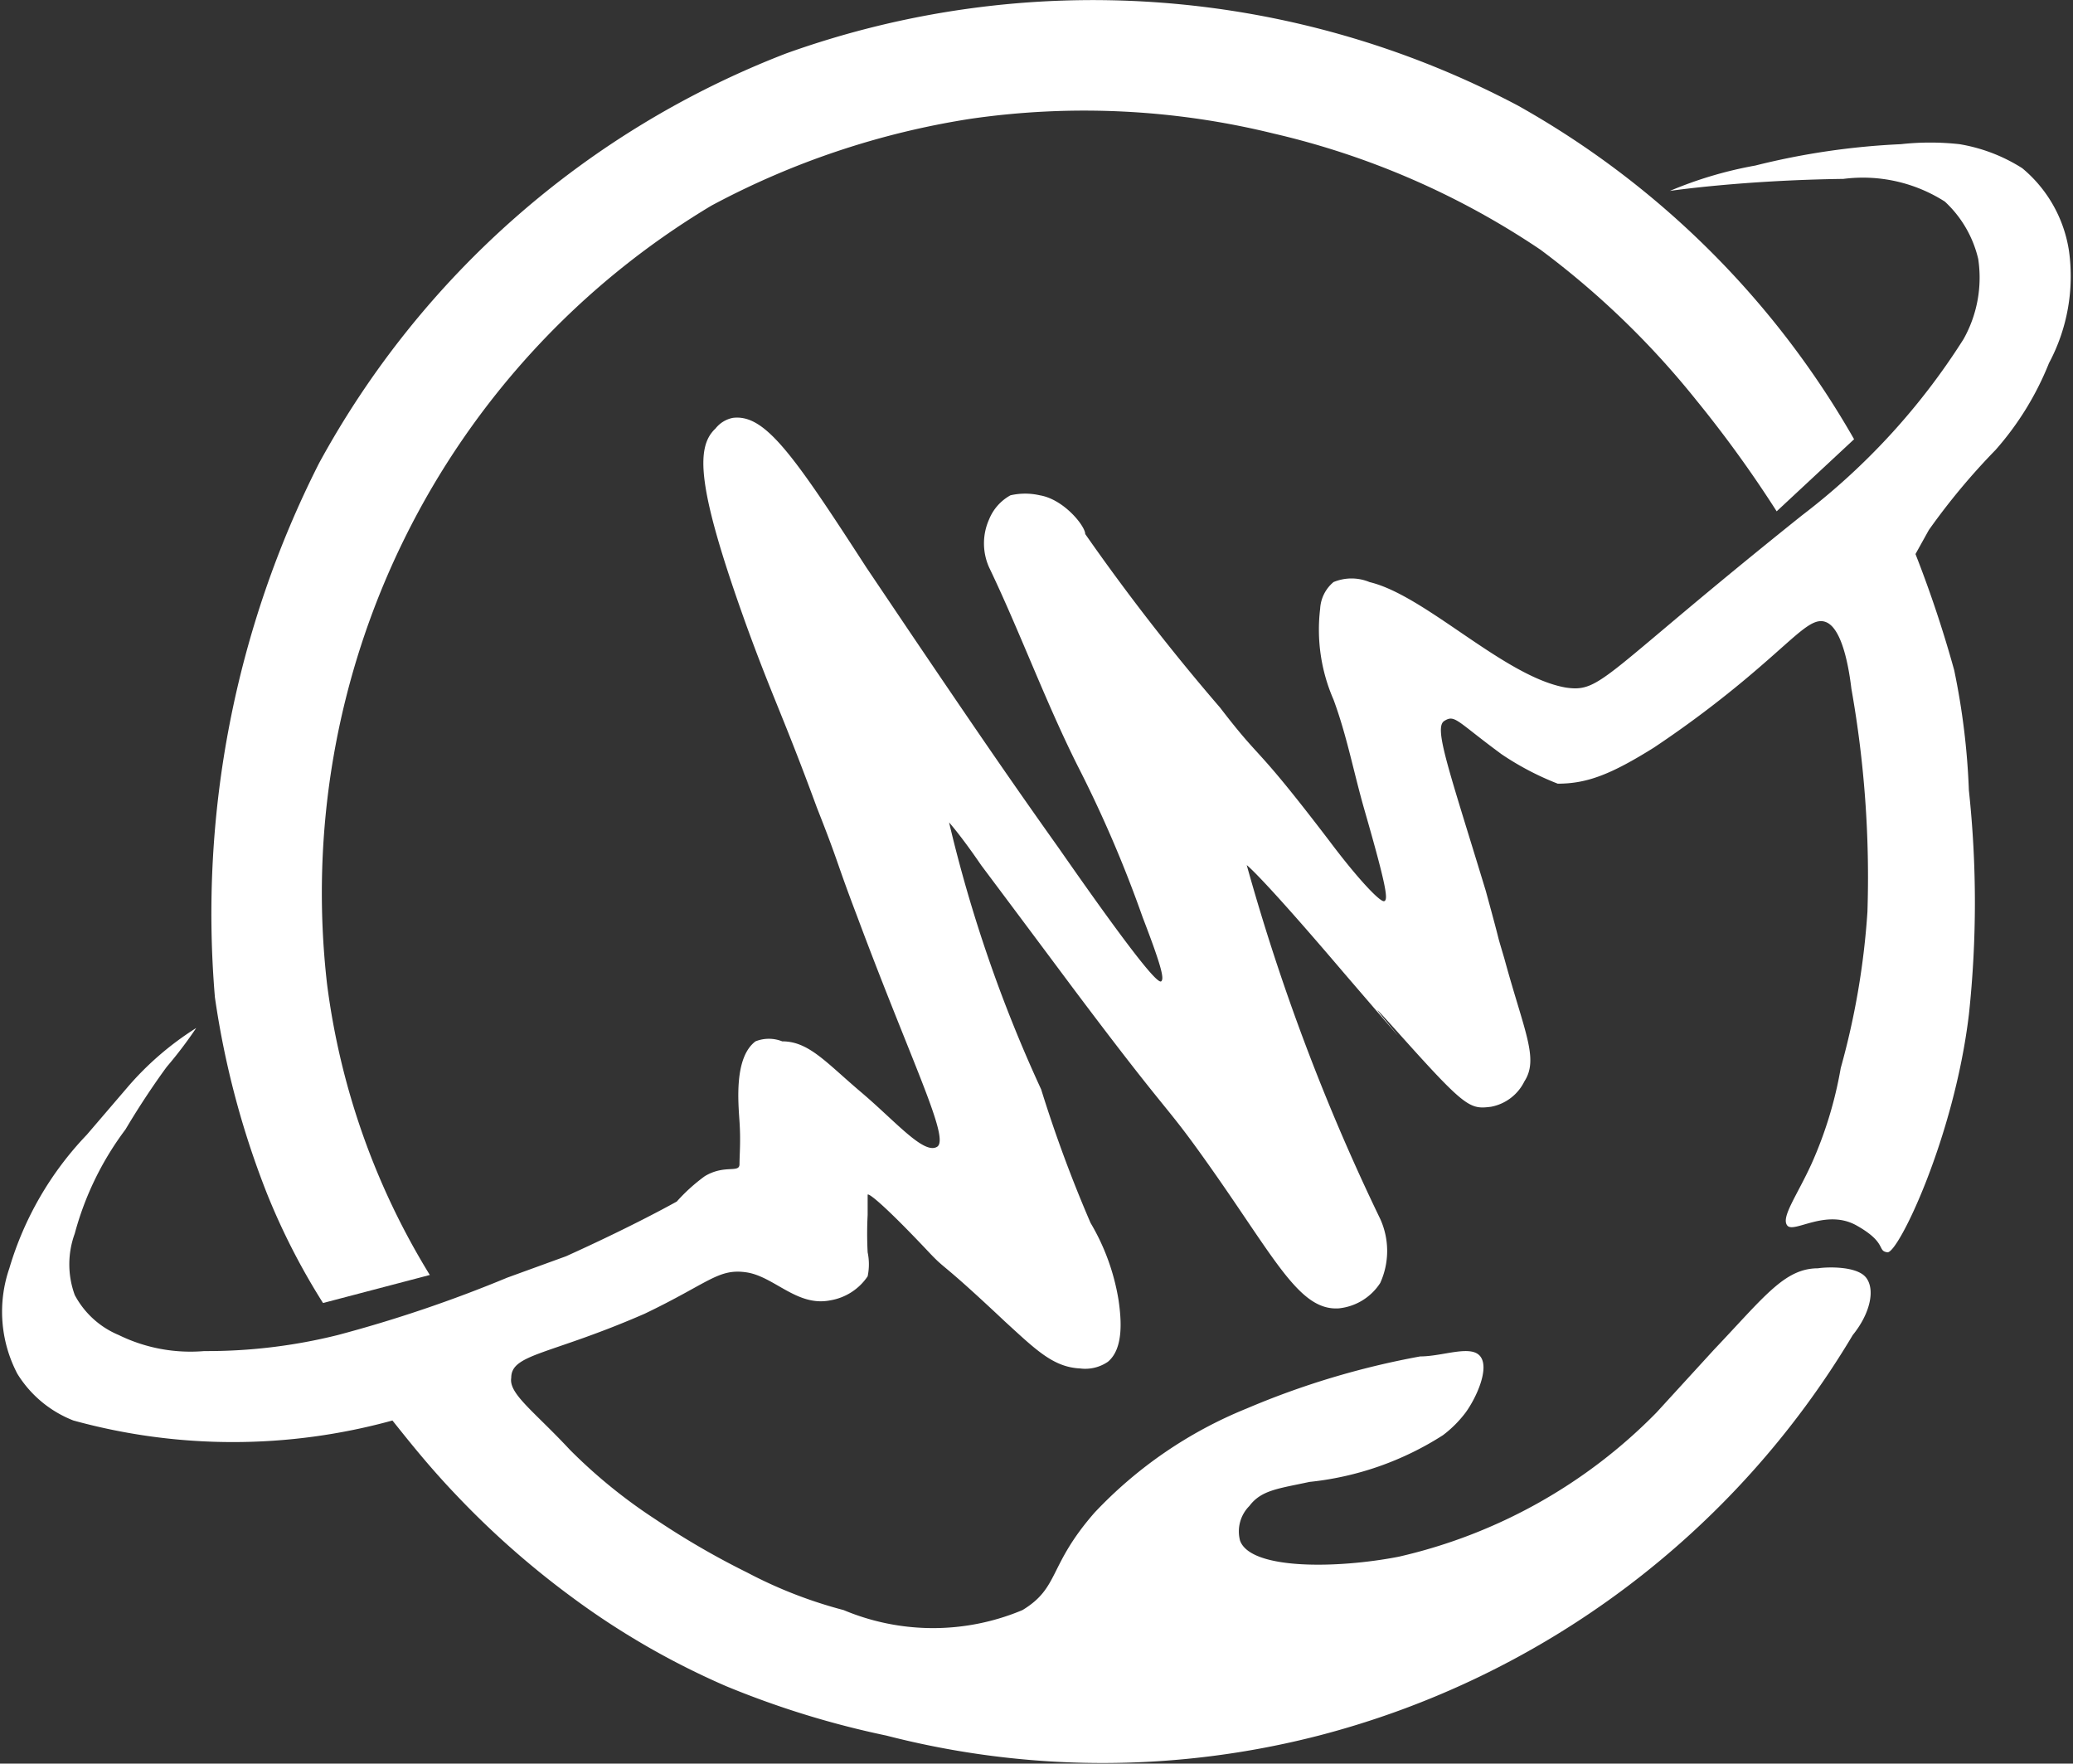 <svg xmlns="http://www.w3.org/2000/svg" viewBox="0 0 15.53 13.21"><rect x="0" y="0" width="15.53" height="13.21" fill="#333333" stroke="none"/><defs><style>.cls-1{fill:#fff;}</style></defs><g id="Layer_2" data-name="Layer 2"><g id="Layer_2-2" data-name="Layer 2"><path class="cls-1" d="M5.33,1.54A6.08,6.08,0,0,1,7.27.89,5.94,5.94,0,0,1,9.54,1a6,6,0,0,1,2,.87A6.35,6.35,0,0,1,12.71,3a8.94,8.94,0,0,1,.6.83l.58-.54A6.63,6.63,0,0,0,11.37.79,6.81,6.81,0,0,0,5.89.4a6.75,6.75,0,0,0-3.5,3.07,7.46,7.46,0,0,0-.78,4A6.53,6.53,0,0,0,2,8.94a5.06,5.06,0,0,0,.42.82l.8-.21a5.48,5.48,0,0,1-.77-2.18A6,6,0,0,1,5.33,1.54Z"/><path class="cls-1" d="M3.83,10.32c0-.18.29-.17,1-.48.48-.23.55-.34.76-.31s.38.26.63.21h0a.42.42,0,0,0,.28-.18.44.44,0,0,0,0-.18,2.7,2.7,0,0,1,0-.28c0-.08,0-.13,0-.15s.11.06.45.42c.15.16.07.05.58.53.23.21.36.34.56.35a.3.3,0,0,0,.21-.05c.12-.1.1-.32.08-.46a1.65,1.65,0,0,0-.21-.58,10,10,0,0,1-.37-1,10.53,10.53,0,0,1-.69-2s.09.1.24.32c0,0,.24.32.68.91.75,1,.68.85,1,1.3.52.73.7,1.13,1,1.11a.42.42,0,0,0,.31-.19.58.58,0,0,0,0-.48,15.84,15.84,0,0,1-1-2.65s.1.07.73.81c.92,1.07-.11-.13.4.44s.54.58.7.56a.35.35,0,0,0,.25-.19c.11-.17,0-.37-.15-.92-.08-.27,0,0-.14-.51-.28-.92-.39-1.22-.31-1.27s.09,0,.43.25a2.14,2.14,0,0,0,.42.22c.22,0,.4-.07.72-.27a7.94,7.94,0,0,0,.8-.61c.29-.25.39-.37.49-.33s.16.25.19.5a8.05,8.05,0,0,1,.12,1.67A5.75,5.75,0,0,1,13.79,8a3,3,0,0,1-.22.72c-.11.24-.23.4-.18.46s.29-.13.52,0,.15.19.23.2.5-.86.61-1.78a7.86,7.86,0,0,0,0-1.68,5.38,5.38,0,0,0-.11-.9,8.79,8.79,0,0,0-.29-.87l.1-.18a5,5,0,0,1,.5-.6,2.23,2.23,0,0,0,.4-.65,1.38,1.38,0,0,0,.15-.84,1,1,0,0,0-.35-.62,1.26,1.26,0,0,0-.47-.18,2,2,0,0,0-.44,0,5.48,5.48,0,0,0-1.09.16,3,3,0,0,0-.64.19s.54-.08,1.3-.09a1.14,1.14,0,0,1,.76.17.85.85,0,0,1,.25.43.94.94,0,0,1-.11.6A5.06,5.06,0,0,1,13.5,3.86C12,5.06,12,5.19,11.73,5.15c-.46-.08-1.05-.69-1.47-.79a.35.35,0,0,0-.27,0,.28.28,0,0,0-.1.2,1.31,1.31,0,0,0,.1.68c.1.27.15.54.23.82.17.59.18.68.15.69s-.2-.17-.41-.45c-.58-.76-.49-.57-.82-1A16.2,16.2,0,0,1,8.13,4c0-.06-.16-.26-.34-.29a.49.49,0,0,0-.22,0,.36.36,0,0,0-.16.18.44.44,0,0,0,0,.36c.23.48.42,1,.66,1.48a9.23,9.23,0,0,1,.49,1.14c.15.39.16.46.14.48s-.15-.11-.77-1c-.37-.52-.65-.93-1.11-1.61l-.33-.49c-.55-.85-.76-1.15-1-1.12a.22.22,0,0,0-.13.08c-.15.14-.14.44.23,1.47.2.55.28.69.53,1.37.17.43.14.39.3.81.41,1.1.7,1.67.6,1.73s-.31-.19-.57-.41-.39-.38-.59-.38a.27.27,0,0,0-.2,0c-.16.12-.13.45-.12.6s0,.25,0,.32-.11,0-.26.09A1.33,1.33,0,0,0,5.07,9c-.29.16-.63.32-.83.41l-.44.16A10,10,0,0,1,2.53,10a4.05,4.05,0,0,1-1,.12A1.22,1.22,0,0,1,.89,10a.66.66,0,0,1-.33-.3.67.67,0,0,1,0-.46,2.28,2.28,0,0,1,.38-.78c.16-.27.31-.47.31-.47a3.17,3.17,0,0,0,.22-.29,2.27,2.27,0,0,0-.52.45l-.3.35a2.45,2.45,0,0,0-.58,1,1,1,0,0,0,.06.79.86.86,0,0,0,.42.35,4.5,4.5,0,0,0,2.39,0c.12.15.27.34.47.55a6.51,6.51,0,0,0,.87.77,5.84,5.84,0,0,0,1.16.67A6.77,6.77,0,0,0,6.64,13a6.49,6.49,0,0,0,3.24,0,6.58,6.58,0,0,0,4-3c.13-.16.17-.34.1-.43s-.3-.08-.36-.07c-.25,0-.4.21-.78.61l-.43.47a3.93,3.93,0,0,1-1.93,1.08c-.46.09-1.11.1-1.19-.12a.27.27,0,0,1,.07-.26c.09-.12.22-.13.45-.18a2.29,2.29,0,0,0,1-.35.86.86,0,0,0,.17-.17c.08-.11.18-.33.11-.42s-.28,0-.45,0a6.12,6.12,0,0,0-1.3.39,3.23,3.23,0,0,0-1.14.78c-.35.4-.26.56-.54.73a1.73,1.73,0,0,1-1.34,0,3.38,3.38,0,0,1-.72-.28,6,6,0,0,1-.69-.4,3.94,3.94,0,0,1-.64-.52C4,10.57,3.81,10.44,3.83,10.32Z"/></g></g></svg>